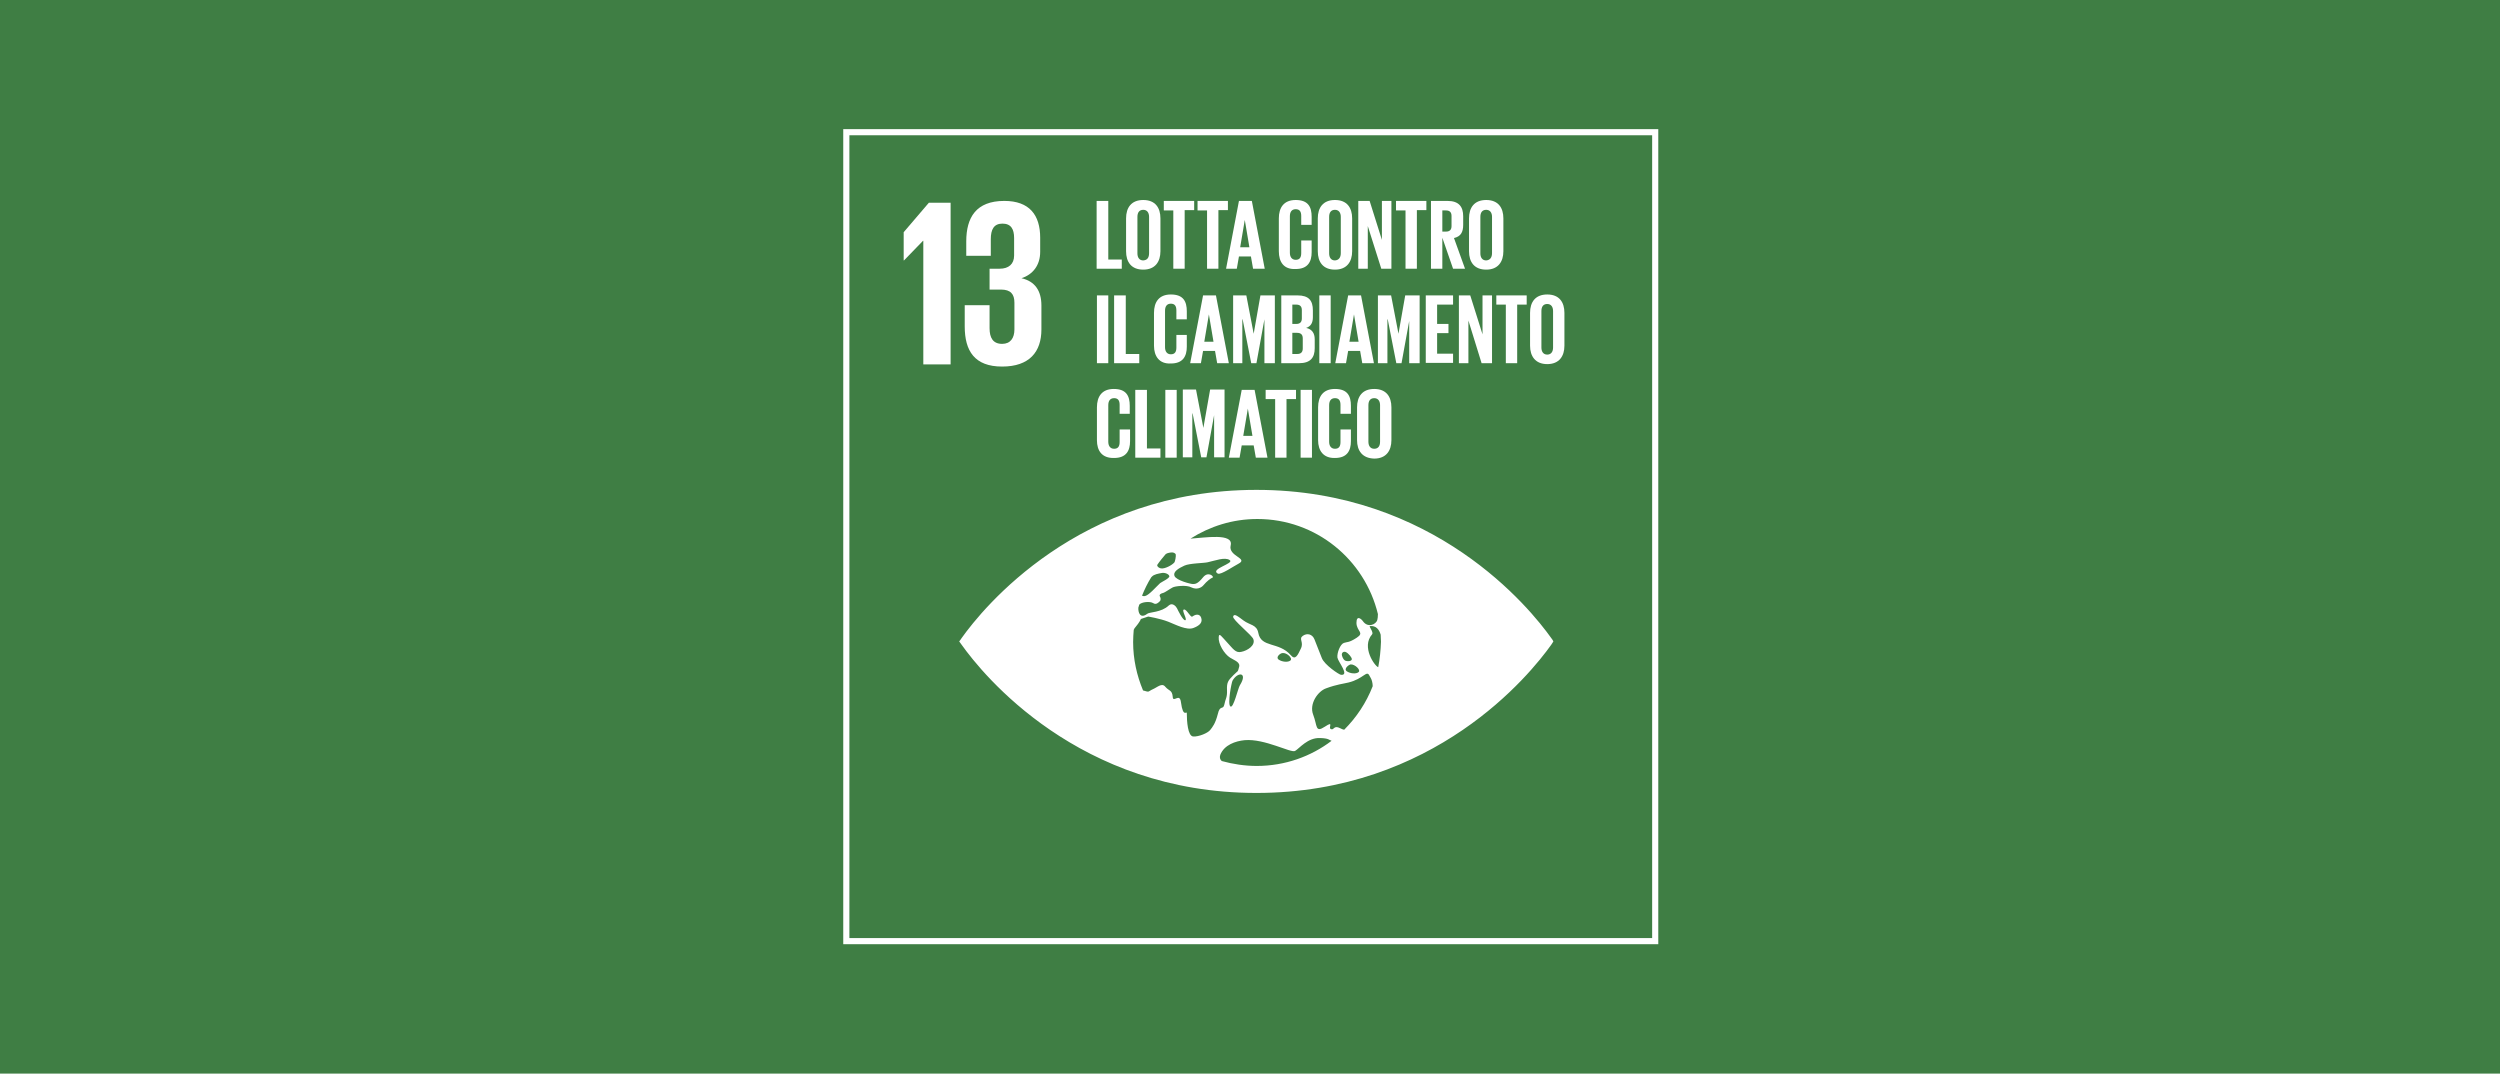 <?xml version="1.0" encoding="UTF-8"?> <!-- Generator: Adobe Illustrator 25.1.0, SVG Export Plug-In . SVG Version: 6.00 Build 0) --> <svg xmlns="http://www.w3.org/2000/svg" xmlns:xlink="http://www.w3.org/1999/xlink" version="1.1" id="ITA" x="0px" y="0px" viewBox="0 0 815 350" style="enable-background:new 0 0 815 350;" xml:space="preserve"> <style type="text/css"> .st0{fill:#3F7E44;} .st1{fill:#FFFFFF;} </style> <g> <rect x="-0.4" class="st0" width="815.8" height="350"></rect> </g> <g> <g> <rect x="275.9" y="43.1" class="st0" width="263.7" height="263.7"></rect> <g> <path class="st1" d="M538.6,44.1v261.7H276.9V44.1H538.6 M540.6,42.1h-2H276.9h-2v2v261.7v2h2h261.7h2v-2V44.1V42.1L540.6,42.1z"></path> </g> </g> <g id="NUMBER_13_1_"> <polygon class="st1" points="309.9,66.1 309.9,118.8 301,118.8 301,78.5 300.9,78.5 294.7,84.9 294.6,84.9 294.6,75.7 302.8,66.1 "></polygon> <path class="st1" d="M339.1,77.5v4.6c0,4.4-2.4,7.4-6.1,8.6c4.4,1,6.5,4.1,6.5,8.9v7.8c0,7.3-3.9,12.1-12.8,12.1 c-9,0-12.2-5.1-12.2-13.1v-6.9h8.1v7.5c0,3.1,1.1,5.1,4.1,5.1c2.7,0,4-1.9,4-4.7v-8.7c0-2.8-1.2-4.3-4.4-4.3h-3.7v-6.8h3.3 c2.9,0,4.7-1.5,4.7-4.3v-5.7c0-2.9-1-4.7-3.8-4.7c-2.8,0-3.8,1.9-3.8,5.1v5.4H315v-4.7c0-7.8,3.2-13.2,12.4-13.2 C335.6,65.5,339.1,70.1,339.1,77.5"></path> </g> <path id="Icon_13_5_" class="st1" d="M505.7,208c-6.9-9.7-38.1-48.3-96.1-48.3c-58,0-89.2,38.6-96.1,48.3c-0.3,0.4-0.5,0.8-0.8,1.1 c0.2,0.3,0.5,0.7,0.8,1.1c6.9,9.7,38.1,48.3,96.1,48.3c58,0,89.2-38.6,96.1-48.3c0.3-0.4,0.5-0.8,0.7-1.1 C506.3,208.8,506,208.4,505.7,208 M377.3,184.1c0.5-0.8,2.3-3,2.5-3.2c0.4-0.6,1.3-0.7,2-0.8c0.6-0.1,1.4,0.2,1.5,0.7 c0.1,0.5-0.2,2.3-0.5,2.6c-0.8,0.9-3.1,2.1-4.3,1.9C377.5,185.1,377.1,184.4,377.3,184.1 M375.3,188.2c0.1-0.1,0.2-0.2,0.2-0.2 c0.7-0.8,2.2-1,3.2-1.2c1-0.2,2.3,0.3,2.5,1c0.2,0.7-2.5,1.9-3,2.3c-1.4,1.3-3.6,3.9-4.9,4.2c-0.4,0.1-0.8,0-1-0.1 C373.1,192.2,374.1,190.1,375.3,188.2 M397,232.8c-0.8,3.1-1.7,4.2-2.5,5.2c-0.8,1-3.7,2.2-5.5,2.1c-1.8-0.1-2.1-5-2.1-7.6 c0-0.9-1.2,1.7-1.9-3.5c-0.4-3.4-2.6,0.4-2.7-1.9c-0.2-2.2-1.2-1.8-2.4-3.2c-1.1-1.4-2.5,0.1-4.1,0.8c-1.6,0.7-0.9,1.1-3.1,0.4 c-0.1,0-0.1,0-0.1-0.1c-2-4.8-3.2-10.1-3.2-15.7c0-1.4,0.1-2.7,0.2-4c0.1-0.1,0.2-0.3,0.2-0.4c2.1-2.5,2.1-3.1,2.1-3.1l2.4-0.8 c0,0,3.8,0.6,6.6,1.7c2.3,0.9,6,2.9,8.2,2c1.6-0.6,2.8-1.5,2.6-2.8c-0.2-1.6-1.5-2-3-0.9c-0.6,0.4-1.8-2.4-2.7-2.3 c-1,0.1,1.2,3.3,0.4,3.5c-0.8,0.1-2.4-3.3-2.7-3.9c-0.3-0.6-1.5-2-2.7-0.9c-2.4,2.3-6.3,2.1-7,2.7c-2.4,1.8-3-0.6-2.9-2 c0.1-0.3,0.2-0.7,0.3-1c0.8-0.9,3.5-1.1,4.5-0.5c1,0.7,1.8-0.2,2.2-0.6c0.4-0.4,0.3-1.1,0-1.6c-0.3-0.6,0.5-1,1.1-1.1 c0.5-0.1,2.3-1.4,3.1-1.8c0.7-0.4,4.5-0.9,6.1,0c1.7,0.8,3.2,0.2,4-0.8c1-1.2,2.3-2.2,2.9-2.4c0.6-0.3-1.4-2.2-3.1-0.1 c-1.7,2.1-2.5,2.2-3.3,2.2c-0.8,0-5.4-1.2-6-2.6c-0.6-1.5,1.5-2.6,3.2-3.4c1.7-0.8,6.4-0.8,7.6-1.1c2.4-0.5,5.6-1.8,7.2-0.7 c1.6,1.1-6.6,2.9-3.9,4.4c1,0.5,5.3-2.5,6.7-3.2c3.5-1.8-3.4-2.4-2.5-6c1-4.1-8.4-2.5-13.1-2.2c6.3-4,13.7-6.4,21.8-6.4 c19.1,0,35,13.2,39.3,31c0,0.9-0.1,1.5-0.2,1.9c-0.4,1.5-3.1,2.7-4.7,0.4c-0.4-0.6-2.1-2.2-2.1,0.6c0.1,2.8,2.7,3.1,0.1,4.8 c-2.6,1.7-3.1,1.3-4.2,1.7c-1.2,0.4-2.3,3.3-2.1,4.8c0.3,1.5,4,5.8,1.2,5.6c-0.6,0-5.5-3.3-6.3-5.5c-0.8-2.2-1.8-4.4-2.4-6.1 c-0.7-1.7-2.4-2.1-3.8-1.1c-1.4,1,0.4,2-0.6,4.1c-1,2.1-1.8,4-3.3,2.2c-3.9-4.5-9.7-2.3-10.6-7.3c-0.5-2.7-2.8-2.5-4.8-4 c-2-1.5-3.1-2.4-3.4-1.3c-0.3,1,6.2,6.1,6.6,7.4c0.7,2-1.9,3.7-3.9,4.1c-1.9,0.5-2.8-1.1-4.6-3c-1.9-2-2.7-3.4-2.8-1.8 c-0.2,2.2,1.8,5.5,3.7,6.7c1.6,1,3.5,1.5,2.9,3.2c-0.5,1.7,0,0.7-1.8,2.5c-1.8,1.8-2.2,2.4-2.1,4.9c0.1,2.5-0.5,2.7-0.9,4.8 C398.7,231.5,397.7,229.7,397,232.8 M440.3,216.6c1.4-0.1,3.4,1.8,2.6,2.5c-0.8,0.7-2.8,0.5-3.9-0.3 C438,218,439.7,216.7,440.3,216.6 M438.6,215.4c-0.4-0.2-0.8-0.6-1.1-1.6c-0.3-1,0.5-1.6,1.3-1.2c0.8,0.4,1.9,1.7,1.9,2.3 C440.6,215.7,439,215.6,438.6,215.4 M420.7,215.3c-0.8,0.7-2.8,0.5-3.9-0.3c-1-0.8,0.6-2.1,1.3-2.1 C419.5,212.7,421.5,214.6,420.7,215.3 M404.2,223.4c-0.6,0.9-2.1,7.7-3.1,6.9c-1-0.8,0.4-7.9,0.7-8.4 C403.5,218.9,406.9,219.1,404.2,223.4 M409.7,249.7c-3.9,0-7.8-0.6-11.4-1.6c-0.5-0.4-0.8-1.1-0.5-2c1.3-3.3,5-4.5,7.9-4.8 c6.6-0.6,15.2,4.3,16.5,3.5c1.4-0.8,4.1-4.4,8.2-4.2c2.8,0.1,2.8,0.6,3.7,0.9C427.4,246.6,418.9,249.7,409.7,249.7 M438.2,237.9 c-0.4-0.1-0.8-0.2-1.3-0.5c-2.2-1.1-1.9,0.7-3,0.3c-1.1-0.4,1.2-2.9-2-0.8c-3.2,2.1-2.4-0.3-3.8-3.9c-1.4-3.6,1.6-7.7,4.2-8.6 c3.5-1.3,5.7-1.5,7.3-1.9c4.9-1.2,5.9-4.1,6.8-2.3c0.2,0.3,0.3,0.6,0.5,0.9c0.3,0.5,0.6,1.6,0.6,2.6 C445.4,229.1,442.2,233.9,438.2,237.9 M449.3,217.5c-1.1-0.3-5.6-6.6-2-10.7c0.6-0.7-1.2-2.7-0.7-2.7c2-0.2,3,1.1,3.5,2.8 c0,0.8,0.1,1.6,0.1,2.3C450.1,212.1,449.8,214.9,449.3,217.5"></path> <g> <path class="st1" d="M357.6,65.5h3.7v19.1h4.4v3h-8.2V65.5z"></path> <path class="st1" d="M367.1,81.9V71.2c0-3.5,1.7-6,5.6-6c3.9,0,5.6,2.5,5.6,6v10.7c0,3.4-1.7,6-5.6,6 C368.8,87.9,367.1,85.4,367.1,81.9z M374.6,82.5V70.7c0-1.3-0.6-2.3-1.9-2.3c-1.3,0-1.9,0.9-1.9,2.3v11.9c0,1.3,0.6,2.3,1.9,2.3 C374.1,84.8,374.6,83.9,374.6,82.5z"></path> <path class="st1" d="M379.4,65.5h9.9v3h-3.1v19.1h-3.7V68.6h-3.1V65.5z"></path> <path class="st1" d="M390.4,65.5h9.9v3h-3.1v19.1h-3.7V68.6h-3.1V65.5z"></path> <path class="st1" d="M399.7,87.6l4.2-22.1h4.2l4.2,22.1h-3.8l-0.7-4h-3.9l-0.7,4H399.7z M404.3,80.6h3l-1.5-8.9h0L404.3,80.6z"></path> <path class="st1" d="M416.9,81.9V71.2c0-3.5,1.6-6,5.5-6c4.1,0,5.2,2.3,5.2,5.5v2.6h-3.4v-2.9c0-1.4-0.5-2.2-1.8-2.2 c-1.3,0-1.9,0.9-1.9,2.3v11.9c0,1.3,0.6,2.3,1.9,2.3c1.3,0,1.8-0.8,1.8-2.2v-4.1h3.4v3.8c0,3.2-1.3,5.5-5.2,5.5 C418.5,87.9,416.9,85.4,416.9,81.9z"></path> <path class="st1" d="M429.6,81.9V71.2c0-3.5,1.7-6,5.6-6c3.9,0,5.6,2.5,5.6,6v10.7c0,3.4-1.7,6-5.6,6 C431.3,87.9,429.6,85.4,429.6,81.9z M437.1,82.5V70.7c0-1.3-0.6-2.3-1.9-2.3c-1.3,0-1.9,0.9-1.9,2.3v11.9c0,1.3,0.6,2.3,1.9,2.3 C436.5,84.8,437.1,83.9,437.1,82.5z"></path> <path class="st1" d="M445.9,73.7v13.9h-3.1V65.5h3.7l4,12.7V65.5h3.1v22.1h-3.3L445.9,73.7z"></path> <path class="st1" d="M455.1,65.5h9.9v3h-3.1v19.1h-3.7V68.6h-3.1V65.5z"></path> <path class="st1" d="M470.2,77.5v10.1h-3.7V65.5h5.4c3.7,0,5.1,1.9,5.1,5v2.8c0,2.4-0.8,3.8-3,4.3l3.6,10h-3.9L470.2,77.5z M470.2,68.6v6.9h1.2c1.3,0,1.8-0.7,1.8-1.8v-3.3c0-1.2-0.6-1.8-1.8-1.8H470.2z"></path> <path class="st1" d="M478.9,81.9V71.2c0-3.5,1.7-6,5.6-6c3.9,0,5.6,2.5,5.6,6v10.7c0,3.4-1.7,6-5.6,6 C480.6,87.9,478.9,85.4,478.9,81.9z M486.4,82.5V70.7c0-1.3-0.6-2.3-1.9-2.3c-1.3,0-1.9,0.9-1.9,2.3v11.9c0,1.3,0.6,2.3,1.9,2.3 C485.8,84.8,486.4,83.9,486.4,82.5z"></path> <path class="st1" d="M357.6,96.3h3.7v22.1h-3.7V96.3z"></path> <path class="st1" d="M363.3,96.3h3.7v19.1h4.4v3h-8.2V96.3z"></path> <path class="st1" d="M376.2,112.7V102c0-3.5,1.6-6,5.5-6c4.1,0,5.2,2.3,5.2,5.5v2.6h-3.4v-2.9c0-1.4-0.5-2.2-1.8-2.2 c-1.3,0-1.9,0.9-1.9,2.3v11.9c0,1.3,0.6,2.3,1.9,2.3c1.3,0,1.8-0.8,1.8-2.2v-4.1h3.4v3.8c0,3.2-1.3,5.5-5.2,5.5 C377.9,118.7,376.2,116.1,376.2,112.7z"></path> <path class="st1" d="M388,118.4l4.2-22.1h4.2l4.2,22.1h-3.8l-0.7-4h-3.9l-0.7,4H388z M392.6,111.4h3l-1.5-8.9h0L392.6,111.4z"></path> <path class="st1" d="M412.2,104.1L412.2,104.1l-2.6,14.3h-1.7l-2.8-14.3H405v14.3H402V96.3h4.3l2.4,12.5h0l2.2-12.5h4.7v22.1h-3.4 V104.1z"></path> <path class="st1" d="M417.6,96.3h5.4c3.7,0,5,1.7,5,4.9v2.2c0,1.9-0.7,3-2.2,3.5c1.9,0.4,2.8,1.7,2.8,3.7v2.9 c0,3.1-1.4,4.9-5.1,4.9h-5.8V96.3z M421.3,105.6h1.3c1.2,0,1.8-0.6,1.8-1.8v-2.7c0-1.2-0.6-1.8-1.8-1.8h-1.3V105.6z M421.3,108.5 v6.9h1.6c1.2,0,1.8-0.6,1.8-1.8v-3.3c0-1.2-0.6-1.8-1.9-1.8H421.3z"></path> <path class="st1" d="M430.1,96.3h3.7v22.1h-3.7V96.3z"></path> <path class="st1" d="M435.3,118.4l4.2-22.1h4.2l4.2,22.1h-3.8l-0.7-4h-3.9l-0.7,4H435.3z M439.9,111.4h3l-1.5-8.9h0L439.9,111.4z"></path> <path class="st1" d="M459.5,104.1L459.5,104.1l-2.6,14.3h-1.7l-2.8-14.3h-0.1v14.3h-3.1V96.3h4.3l2.4,12.5h0l2.2-12.5h4.7v22.1 h-3.4V104.1z"></path> <path class="st1" d="M464.8,96.3h8.9v3h-5.2v6.3h3.7v3h-3.7v6.7h5.2v3h-8.9V96.3z"></path> <path class="st1" d="M478.7,104.5v13.9h-3.1V96.3h3.7l4,12.7V96.3h3.1v22.1H483L478.7,104.5z"></path> <path class="st1" d="M487.8,96.3h9.9v3h-3.1v19.1h-3.7V99.3h-3.1V96.3z"></path> <path class="st1" d="M498.8,112.7V102c0-3.5,1.7-6,5.6-6c3.9,0,5.6,2.5,5.6,6v10.7c0,3.4-1.7,6-5.6,6 C500.5,118.7,498.8,116.1,498.8,112.7z M506.3,113.3v-11.9c0-1.3-0.6-2.3-1.9-2.3c-1.3,0-1.9,0.9-1.9,2.3v11.9 c0,1.3,0.6,2.3,1.9,2.3C505.7,115.6,506.3,114.6,506.3,113.3z"></path> <path class="st1" d="M357.6,143.5v-10.7c0-3.5,1.6-6,5.5-6c4.1,0,5.2,2.3,5.2,5.5v2.6H365V132c0-1.4-0.5-2.2-1.8-2.2 c-1.3,0-1.9,0.9-1.9,2.3V144c0,1.3,0.6,2.3,1.9,2.3c1.3,0,1.8-0.8,1.8-2.2v-4.1h3.4v3.8c0,3.2-1.3,5.5-5.2,5.5 C359.2,149.4,357.6,146.9,357.6,143.5z"></path> <path class="st1" d="M370.2,127.1h3.7v19.1h4.4v3h-8.2V127.1z"></path> <path class="st1" d="M379.9,127.1h3.7v22.1h-3.7V127.1z"></path> <path class="st1" d="M395.9,134.8L395.9,134.8l-2.6,14.3h-1.7l-2.8-14.3h-0.1v14.3h-3.1v-22.1h4.3l2.4,12.5h0l2.2-12.5h4.7v22.1 h-3.4V134.8z"></path> <path class="st1" d="M400.6,149.2l4.2-22.1h4.2l4.2,22.1h-3.8l-0.7-4h-3.9l-0.7,4H400.6z M405.3,142.1h3l-1.5-8.9h0L405.3,142.1z"></path> <path class="st1" d="M412.6,127.1h9.9v3h-3.1v19.1h-3.7v-19.1h-3.1V127.1z"></path> <path class="st1" d="M424,127.1h3.7v22.1H424V127.1z"></path> <path class="st1" d="M429.7,143.5v-10.7c0-3.5,1.6-6,5.5-6c4.1,0,5.2,2.3,5.2,5.5v2.6h-3.4V132c0-1.4-0.5-2.2-1.8-2.2 c-1.3,0-1.9,0.9-1.9,2.3V144c0,1.3,0.6,2.3,1.9,2.3c1.3,0,1.8-0.8,1.8-2.2v-4.1h3.4v3.8c0,3.2-1.3,5.5-5.2,5.5 C431.4,149.4,429.7,146.9,429.7,143.5z"></path> <path class="st1" d="M442.4,143.5v-10.7c0-3.5,1.7-6,5.6-6c3.9,0,5.6,2.5,5.6,6v10.7c0,3.4-1.7,6-5.6,6 C444.1,149.4,442.4,146.9,442.4,143.5z M449.9,144v-11.9c0-1.3-0.6-2.3-1.9-2.3c-1.3,0-1.9,0.9-1.9,2.3V144c0,1.3,0.6,2.3,1.9,2.3 C449.3,146.3,449.9,145.4,449.9,144z"></path> </g> </g> </svg> 